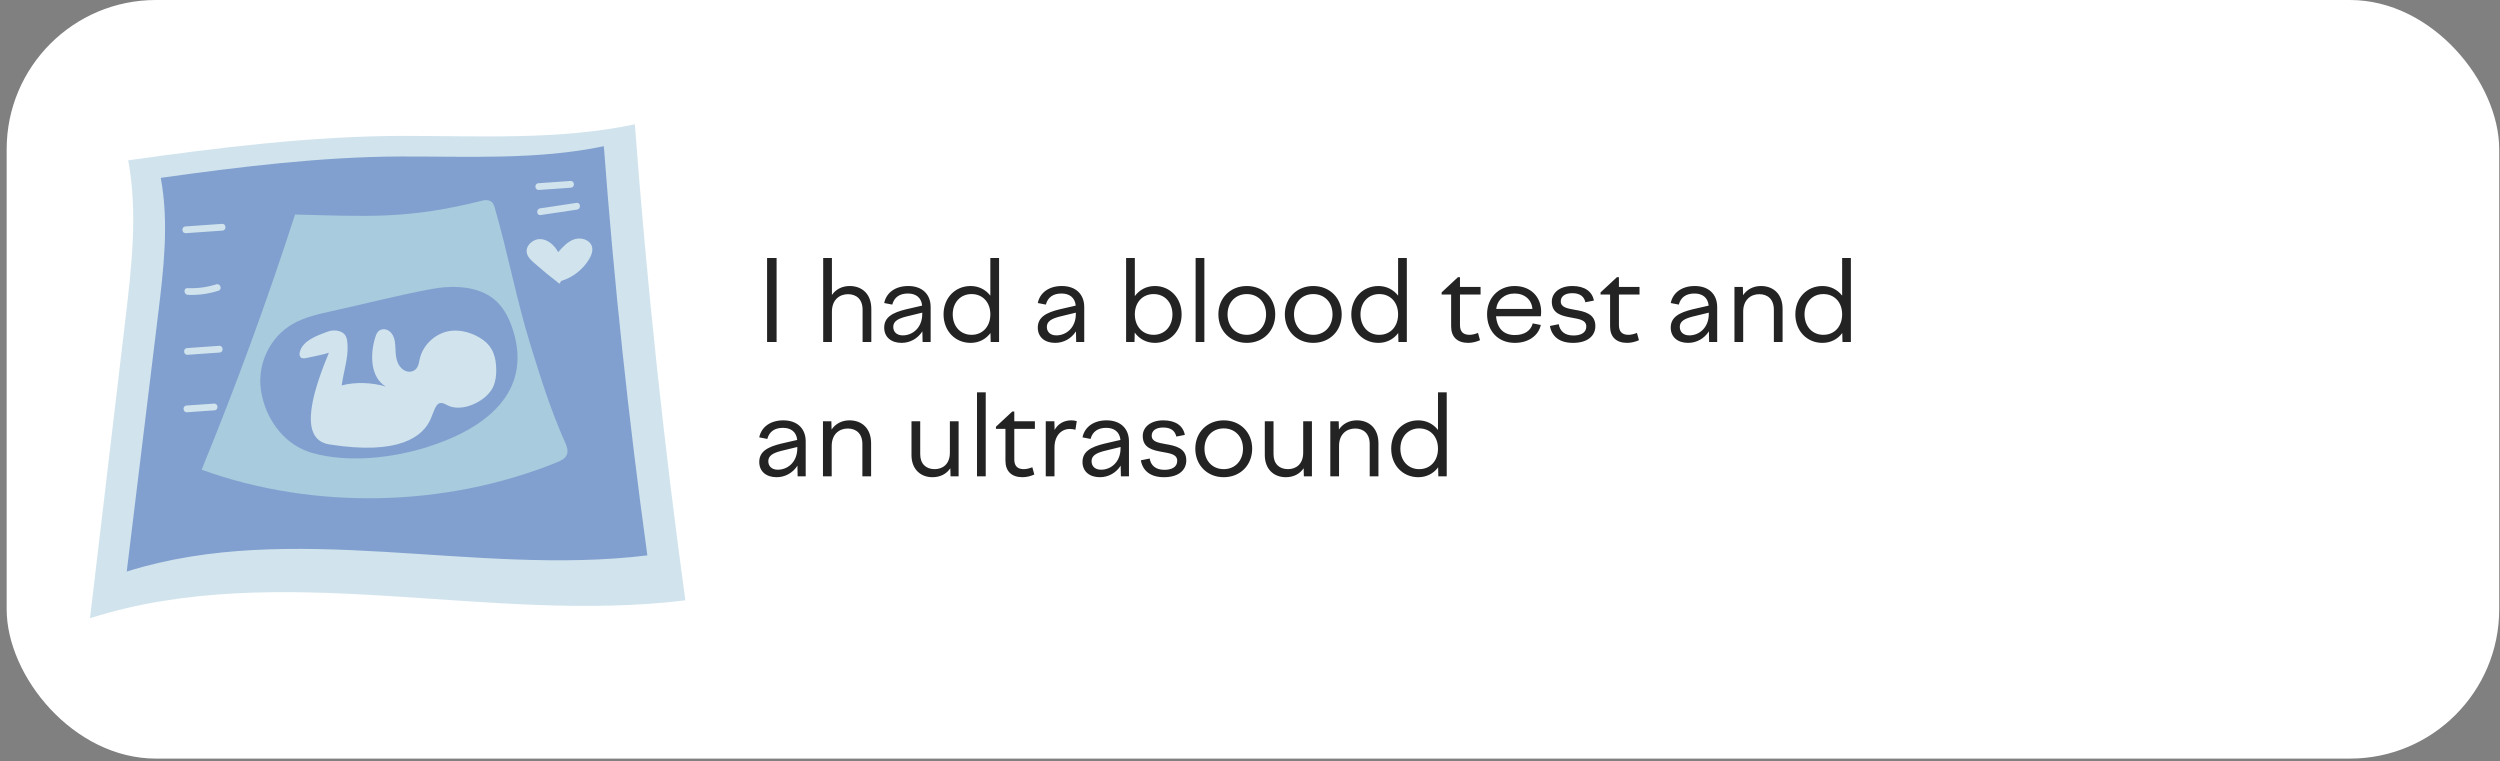 <?xml version="1.0" encoding="UTF-8"?> <svg xmlns="http://www.w3.org/2000/svg" width="335" height="102" viewBox="0 0 335 102" fill="none"><rect x="0" y="0" width="335" height="102" fill="#808080" stroke="none"/> <g clip-path="url(#clip0_68_1579)"> <rect x="0.893" width="334" height="101.652" rx="20" fill="white"></rect> <path d="M17.18 21.482C18.477 28.504 17.641 35.723 16.8 42.816C15.22 56.157 13.641 69.498 12.06 82.839C37.528 74.752 65.3 83.704 91.839 80.447C88.933 59.258 86.675 37.982 85.069 16.655C74.897 18.804 64.377 18.201 53.98 18.21C41.871 18.221 29.17 19.79 17.18 21.482Z" fill="#D1E4ED"></path> <path d="M21.541 23.832C22.666 29.865 21.924 36.073 21.18 42.173C19.78 53.644 18.381 65.115 16.981 76.586C39.263 69.601 63.536 77.259 86.748 74.422C84.236 56.21 82.29 37.922 80.915 19.591C72.017 21.451 62.819 20.947 53.726 20.969C43.138 20.995 32.029 22.36 21.541 23.832Z" fill="#81A0CF"></path> <path d="M72.211 25.451C73.641 25.351 75.069 25.25 76.499 25.149C77.078 25.108 77.016 24.209 76.436 24.25C75.006 24.351 73.577 24.451 72.148 24.552C71.568 24.592 71.631 25.492 72.211 25.451Z" fill="#D1E4ED"></path> <path d="M72.448 28.815C74.07 28.573 75.692 28.33 77.316 28.088C77.886 28.003 77.827 27.103 77.252 27.189C75.63 27.431 74.008 27.674 72.385 27.916C71.814 28 71.873 28.901 72.448 28.815Z" fill="#D1E4ED"></path> <path d="M74.966 38.018C73.797 37.123 72.66 36.188 71.557 35.214C71.148 34.853 70.724 34.452 70.601 33.921C70.373 32.927 71.431 31.98 72.448 32.041C73.465 32.101 74.312 32.89 74.793 33.789C75.418 33.083 76.086 32.348 76.983 32.058C77.879 31.769 79.058 32.13 79.318 33.035C79.486 33.616 79.24 34.235 78.927 34.752C78.097 36.128 76.744 37.18 75.205 37.645L74.966 38.018Z" fill="#D1E4ED"></path> <path d="M24.91 31.244C26.543 31.129 28.177 31.014 29.81 30.899C30.389 30.858 30.327 29.959 29.747 29.999C28.114 30.114 26.48 30.229 24.846 30.344C24.267 30.385 24.331 31.285 24.91 31.244Z" fill="#D1E4ED"></path> <path d="M25.188 39.513C26.585 39.568 27.944 39.376 29.275 38.954C29.828 38.779 29.529 37.928 28.975 38.103C27.717 38.501 26.442 38.664 25.125 38.612C24.545 38.591 24.614 39.491 25.188 39.513Z" fill="#D1E4ED"></path> <path d="M25.136 47.542C26.565 47.441 27.994 47.34 29.424 47.24C30.003 47.199 29.94 46.3 29.36 46.34C27.931 46.441 26.502 46.542 25.072 46.642C24.493 46.683 24.556 47.582 25.136 47.542Z" fill="#D1E4ED"></path> <path d="M25.064 55.242C26.289 55.156 27.514 55.069 28.739 54.983C29.318 54.942 29.256 54.043 28.675 54.084C27.45 54.17 26.225 54.256 25 54.342C24.421 54.383 24.483 55.283 25.064 55.242Z" fill="#D1E4ED"></path> <path d="M39.537 28.746C35.814 40.265 31.637 51.673 27.016 62.941C42.023 68.359 59.606 68.008 74.532 61.992C75.075 61.773 75.657 61.511 75.912 61.031C76.21 60.47 75.962 59.818 75.708 59.248C73.787 54.95 72.463 50.684 71.082 46.217C69.221 40.194 68.048 33.896 66.3 27.845C66.205 27.514 66.082 27.154 65.76 26.97C65.463 26.799 65.067 26.771 64.723 26.859C54.602 29.427 49.168 28.976 39.537 28.746Z" fill="#A8CBDD"></path> <path d="M40.521 60.201C37.293 58.685 35.35 55.336 34.94 52.077C34.525 48.777 36.115 45.199 39.22 43.414C40.808 42.501 42.666 42.086 44.487 41.686C48.904 40.715 53.341 39.558 57.784 38.734C60.7 38.194 64.018 38.308 66.213 40.102C67.545 41.192 68.284 42.761 68.772 44.337C71.332 52.606 65.039 57.51 57.048 59.969C52.393 61.401 46.611 62.032 41.864 60.701C41.395 60.569 40.947 60.401 40.521 60.201Z" fill="#81A0CF"></path> <path d="M44.122 59.549C39.594 58.829 42.342 51.508 44.072 47.262C43.448 47.493 41.732 47.822 41.082 47.967C40.812 48.028 40.493 48.069 40.293 47.877C40.106 47.698 40.114 47.398 40.181 47.148C40.593 45.62 42.47 44.981 43.837 44.461C44.338 44.27 44.888 44.22 45.404 44.359C46.423 44.632 46.518 45.41 46.566 46.127C46.691 47.988 46.028 49.8 45.786 51.65C47.517 51.156 50 51.252 51.711 51.812C49.638 50.575 49.569 47.571 50.268 45.26C50.411 44.783 50.604 44.275 51.18 44.144C51.663 44.033 52.152 44.265 52.457 44.656C53.006 45.358 52.962 46.263 53.008 47.114C53.057 48.041 53.258 49.034 54.09 49.578C54.475 49.829 54.969 49.892 55.387 49.7C56.064 49.388 56.111 48.69 56.251 48.075C56.7 46.106 58.497 44.522 60.507 44.321C61.932 44.18 63.472 44.674 64.637 45.484C66.095 46.499 66.498 47.922 66.495 49.656C66.495 50.358 66.403 51.069 66.137 51.719C65.315 53.731 61.864 55.404 59.854 54.254C58.483 53.469 58.352 54.64 57.73 56.093C56.717 58.471 53.543 61.047 44.122 59.549Z" fill="#D1E4ED"></path> <path d="M102.789 45.826V34.576H104.064V45.826H102.789ZM110.307 45.826V34.576H111.477V39.526C111.972 38.806 112.797 38.326 113.862 38.326C115.482 38.326 116.757 39.361 116.757 41.401V45.826H115.587V41.506C115.587 40.111 114.762 39.421 113.637 39.421C112.482 39.421 111.477 40.186 111.477 41.761V45.826H110.307ZM123.627 45.826L123.597 44.401C122.982 45.361 121.962 45.946 120.807 45.946C119.412 45.946 118.482 45.166 118.482 43.906C118.482 42.481 119.637 41.881 121.422 41.446L123.567 40.951C123.462 39.871 122.727 39.331 121.662 39.331C120.552 39.331 119.832 39.826 119.562 40.816L118.482 40.606C118.767 39.196 119.997 38.326 121.707 38.326C123.552 38.326 124.707 39.406 124.707 41.146V45.826H123.627ZM119.697 43.801C119.697 44.476 120.162 44.941 120.972 44.941C122.292 44.941 123.582 43.921 123.582 42.061V41.896L121.422 42.421C120.312 42.706 119.697 43.066 119.697 43.801ZM133.876 45.826H132.751L132.721 44.626C132.106 45.451 131.176 45.946 130.066 45.946C127.981 45.946 126.436 44.341 126.436 42.121C126.436 39.931 127.981 38.326 130.066 38.326C131.161 38.326 132.091 38.821 132.706 39.616V34.576H133.876V45.826ZM130.186 39.406C128.716 39.406 127.666 40.516 127.666 42.121C127.666 43.741 128.716 44.866 130.186 44.866C131.686 44.866 132.706 43.741 132.706 42.121C132.706 40.516 131.686 39.406 130.186 39.406ZM144.208 45.826L144.178 44.401C143.563 45.361 142.543 45.946 141.388 45.946C139.993 45.946 139.063 45.166 139.063 43.906C139.063 42.481 140.218 41.881 142.003 41.446L144.148 40.951C144.043 39.871 143.308 39.331 142.243 39.331C141.133 39.331 140.413 39.826 140.143 40.816L139.063 40.606C139.348 39.196 140.578 38.326 142.288 38.326C144.133 38.326 145.288 39.406 145.288 41.146V45.826H144.208ZM140.278 43.801C140.278 44.476 140.743 44.941 141.553 44.941C142.873 44.941 144.163 43.921 144.163 42.061V41.896L142.003 42.421C140.893 42.706 140.278 43.066 140.278 43.801ZM150.898 45.826V34.576H152.068V39.676C152.683 38.836 153.628 38.326 154.753 38.326C156.793 38.326 158.338 39.931 158.338 42.121C158.338 44.341 156.793 45.946 154.753 45.946C153.628 45.946 152.668 45.421 152.053 44.566L152.023 45.826H150.898ZM154.588 39.406C153.103 39.406 152.068 40.516 152.068 42.121C152.068 43.741 153.103 44.866 154.588 44.866C156.058 44.866 157.108 43.741 157.108 42.121C157.108 40.516 156.058 39.406 154.588 39.406ZM160.214 45.826V34.576H161.384V45.826H160.214ZM167.072 38.326C169.277 38.326 170.882 39.931 170.882 42.121C170.882 44.341 169.277 45.946 167.072 45.946C164.867 45.946 163.262 44.341 163.262 42.121C163.262 39.931 164.867 38.326 167.072 38.326ZM167.072 39.406C165.557 39.406 164.492 40.516 164.492 42.121C164.492 43.741 165.557 44.866 167.072 44.866C168.587 44.866 169.652 43.741 169.652 42.121C169.652 40.516 168.587 39.406 167.072 39.406ZM175.978 38.326C178.183 38.326 179.788 39.931 179.788 42.121C179.788 44.341 178.183 45.946 175.978 45.946C173.773 45.946 172.168 44.341 172.168 42.121C172.168 39.931 173.773 38.326 175.978 38.326ZM175.978 39.406C174.463 39.406 173.398 40.516 173.398 42.121C173.398 43.741 174.463 44.866 175.978 44.866C177.493 44.866 178.558 43.741 178.558 42.121C178.558 40.516 177.493 39.406 175.978 39.406ZM188.515 45.826H187.39L187.36 44.626C186.745 45.451 185.815 45.946 184.705 45.946C182.62 45.946 181.075 44.341 181.075 42.121C181.075 39.931 182.62 38.326 184.705 38.326C185.8 38.326 186.73 38.821 187.345 39.616V34.576H188.515V45.826ZM184.825 39.406C183.355 39.406 182.305 40.516 182.305 42.121C182.305 43.741 183.355 44.866 184.825 44.866C186.325 44.866 187.345 43.741 187.345 42.121C187.345 40.516 186.325 39.406 184.825 39.406ZM193.177 39.181L195.367 37.141H195.637V38.446H198.397V39.466H195.637V43.546C195.637 44.461 196.072 44.866 196.927 44.866C197.287 44.866 197.707 44.746 198.052 44.611L198.322 45.586C197.857 45.796 197.287 45.946 196.747 45.946C195.277 45.946 194.452 45.151 194.452 43.741V39.466H193.177V39.181ZM199.268 42.091C199.268 39.916 200.813 38.326 202.958 38.326C205.073 38.326 206.513 39.736 206.513 41.776C206.513 41.971 206.498 42.181 206.468 42.376H200.468C200.618 44.071 201.548 44.896 202.988 44.896C204.308 44.896 205.133 44.296 205.388 43.336L206.468 43.546C206.153 45.001 204.773 45.946 202.988 45.946C200.708 45.946 199.268 44.326 199.268 42.091ZM202.958 39.331C201.608 39.331 200.618 40.186 200.498 41.401H205.343C205.253 40.171 204.308 39.331 202.958 39.331ZM210.793 45.946C208.963 45.946 207.943 45.091 207.688 43.681L208.873 43.441C209.023 44.371 209.668 44.956 210.853 44.956C211.858 44.956 212.563 44.566 212.563 43.756C212.563 42.856 211.588 42.751 210.538 42.556C209.293 42.331 207.943 42.046 207.943 40.426C207.943 39.211 209.023 38.326 210.703 38.326C212.353 38.326 213.358 39.061 213.583 40.276L212.443 40.501C212.278 39.766 211.753 39.286 210.688 39.286C209.668 39.286 209.143 39.736 209.143 40.381C209.143 41.191 210.013 41.326 210.988 41.506C212.293 41.731 213.778 42.016 213.778 43.696C213.778 44.986 212.758 45.946 210.793 45.946ZM214.476 39.181L216.666 37.141H216.936V38.446H219.696V39.466H216.936V43.546C216.936 44.461 217.371 44.866 218.226 44.866C218.586 44.866 219.006 44.746 219.351 44.611L219.621 45.586C219.156 45.796 218.586 45.946 218.046 45.946C216.576 45.946 215.751 45.151 215.751 43.741V39.466H214.476V39.181ZM229.023 45.826L228.993 44.401C228.378 45.361 227.358 45.946 226.203 45.946C224.808 45.946 223.878 45.166 223.878 43.906C223.878 42.481 225.033 41.881 226.818 41.446L228.963 40.951C228.858 39.871 228.123 39.331 227.058 39.331C225.948 39.331 225.228 39.826 224.958 40.816L223.878 40.606C224.163 39.196 225.393 38.326 227.103 38.326C228.948 38.326 230.103 39.406 230.103 41.146V45.826H229.023ZM225.093 43.801C225.093 44.476 225.558 44.941 226.368 44.941C227.688 44.941 228.978 43.921 228.978 42.061V41.896L226.818 42.421C225.708 42.706 225.093 43.066 225.093 43.801ZM232.417 45.826V38.446H233.542L233.572 39.556C234.067 38.821 234.892 38.326 235.972 38.326C237.592 38.326 238.867 39.361 238.867 41.401V45.826H237.697V41.506C237.697 40.111 236.872 39.421 235.747 39.421C234.592 39.421 233.587 40.186 233.587 41.761V45.826H232.417ZM248.017 45.826H246.892L246.862 44.626C246.247 45.451 245.317 45.946 244.207 45.946C242.122 45.946 240.577 44.341 240.577 42.121C240.577 39.931 242.122 38.326 244.207 38.326C245.302 38.326 246.232 38.821 246.847 39.616V34.576H248.017V45.826ZM244.327 39.406C242.857 39.406 241.807 40.516 241.807 42.121C241.807 43.741 242.857 44.866 244.327 44.866C245.827 44.866 246.847 43.741 246.847 42.121C246.847 40.516 245.827 39.406 244.327 39.406ZM106.884 63.826L106.854 62.401C106.239 63.361 105.219 63.946 104.064 63.946C102.669 63.946 101.739 63.166 101.739 61.906C101.739 60.481 102.894 59.881 104.679 59.446L106.824 58.951C106.719 57.871 105.984 57.331 104.919 57.331C103.809 57.331 103.089 57.826 102.819 58.816L101.739 58.606C102.024 57.196 103.254 56.326 104.964 56.326C106.809 56.326 107.964 57.406 107.964 59.146V63.826H106.884ZM102.954 61.801C102.954 62.476 103.419 62.941 104.229 62.941C105.549 62.941 106.839 61.921 106.839 60.061V59.896L104.679 60.421C103.569 60.706 102.954 61.066 102.954 61.801ZM110.278 63.826V56.446H111.403L111.433 57.556C111.928 56.821 112.753 56.326 113.833 56.326C115.453 56.326 116.728 57.361 116.728 59.401V63.826H115.558V59.506C115.558 58.111 114.733 57.421 113.608 57.421C112.453 57.421 111.448 58.186 111.448 59.761V63.826H110.278ZM123.309 56.446V60.871C123.309 62.146 124.074 62.866 125.244 62.866C126.294 62.866 127.284 62.221 127.284 60.661V56.446H128.454V63.826H127.374L127.344 62.746C126.819 63.526 125.964 63.946 124.959 63.946C123.339 63.946 122.139 62.866 122.139 60.976V56.446H123.309ZM130.918 63.826V52.576H132.088V63.826H130.918ZM133.455 57.181L135.645 55.141H135.915V56.446H138.675V57.466H135.915V61.546C135.915 62.461 136.35 62.866 137.205 62.866C137.565 62.866 137.985 62.746 138.33 62.611L138.6 63.586C138.135 63.796 137.565 63.946 137.025 63.946C135.555 63.946 134.73 63.151 134.73 61.741V57.466H133.455V57.181ZM140.131 63.826V56.446H141.286L141.316 57.616C141.736 56.836 142.516 56.326 143.551 56.326C143.806 56.326 144.016 56.356 144.286 56.431L144.106 57.586C143.836 57.511 143.596 57.481 143.356 57.481C142.246 57.481 141.301 58.336 141.301 59.986V63.826H140.131ZM150.2 63.826L150.17 62.401C149.555 63.361 148.535 63.946 147.38 63.946C145.985 63.946 145.055 63.166 145.055 61.906C145.055 60.481 146.21 59.881 147.995 59.446L150.14 58.951C150.035 57.871 149.3 57.331 148.235 57.331C147.125 57.331 146.405 57.826 146.135 58.816L145.055 58.606C145.34 57.196 146.57 56.326 148.28 56.326C150.125 56.326 151.28 57.406 151.28 59.146V63.826H150.2ZM146.27 61.801C146.27 62.476 146.735 62.941 147.545 62.941C148.865 62.941 150.155 61.921 150.155 60.061V59.896L147.995 60.421C146.885 60.706 146.27 61.066 146.27 61.801ZM155.978 63.946C154.148 63.946 153.128 63.091 152.873 61.681L154.058 61.441C154.208 62.371 154.853 62.956 156.038 62.956C157.043 62.956 157.748 62.566 157.748 61.756C157.748 60.856 156.773 60.751 155.723 60.556C154.478 60.331 153.128 60.046 153.128 58.426C153.128 57.211 154.208 56.326 155.888 56.326C157.538 56.326 158.543 57.061 158.768 58.276L157.628 58.501C157.463 57.766 156.938 57.286 155.873 57.286C154.853 57.286 154.328 57.736 154.328 58.381C154.328 59.191 155.198 59.326 156.173 59.506C157.478 59.731 158.963 60.016 158.963 61.696C158.963 62.986 157.943 63.946 155.978 63.946ZM163.981 56.326C166.186 56.326 167.791 57.931 167.791 60.121C167.791 62.341 166.186 63.946 163.981 63.946C161.776 63.946 160.171 62.341 160.171 60.121C160.171 57.931 161.776 56.326 163.981 56.326ZM163.981 57.406C162.466 57.406 161.401 58.516 161.401 60.121C161.401 61.741 162.466 62.866 163.981 62.866C165.496 62.866 166.561 61.741 166.561 60.121C166.561 58.516 165.496 57.406 163.981 57.406ZM170.653 56.446V60.871C170.653 62.146 171.418 62.866 172.588 62.866C173.638 62.866 174.628 62.221 174.628 60.661V56.446H175.798V63.826H174.718L174.688 62.746C174.163 63.526 173.308 63.946 172.303 63.946C170.683 63.946 169.483 62.866 169.483 60.976V56.446H170.653ZM178.261 63.826V56.446H179.386L179.416 57.556C179.911 56.821 180.736 56.326 181.816 56.326C183.436 56.326 184.711 57.361 184.711 59.401V63.826H183.541V59.506C183.541 58.111 182.716 57.421 181.591 57.421C180.436 57.421 179.431 58.186 179.431 59.761V63.826H178.261ZM193.861 63.826H192.736L192.706 62.626C192.091 63.451 191.161 63.946 190.051 63.946C187.966 63.946 186.421 62.341 186.421 60.121C186.421 57.931 187.966 56.326 190.051 56.326C191.146 56.326 192.076 56.821 192.691 57.616V52.576H193.861V63.826ZM190.171 57.406C188.701 57.406 187.651 58.516 187.651 60.121C187.651 61.741 188.701 62.866 190.171 62.866C191.671 62.866 192.691 61.741 192.691 60.121C192.691 58.516 191.671 57.406 190.171 57.406Z" fill="#232323"></path> </g> <defs> <clipPath id="clip0_68_1579"> <rect x="0.893" width="334" height="101.652" rx="20" fill="white"></rect> </clipPath> </defs> </svg> 